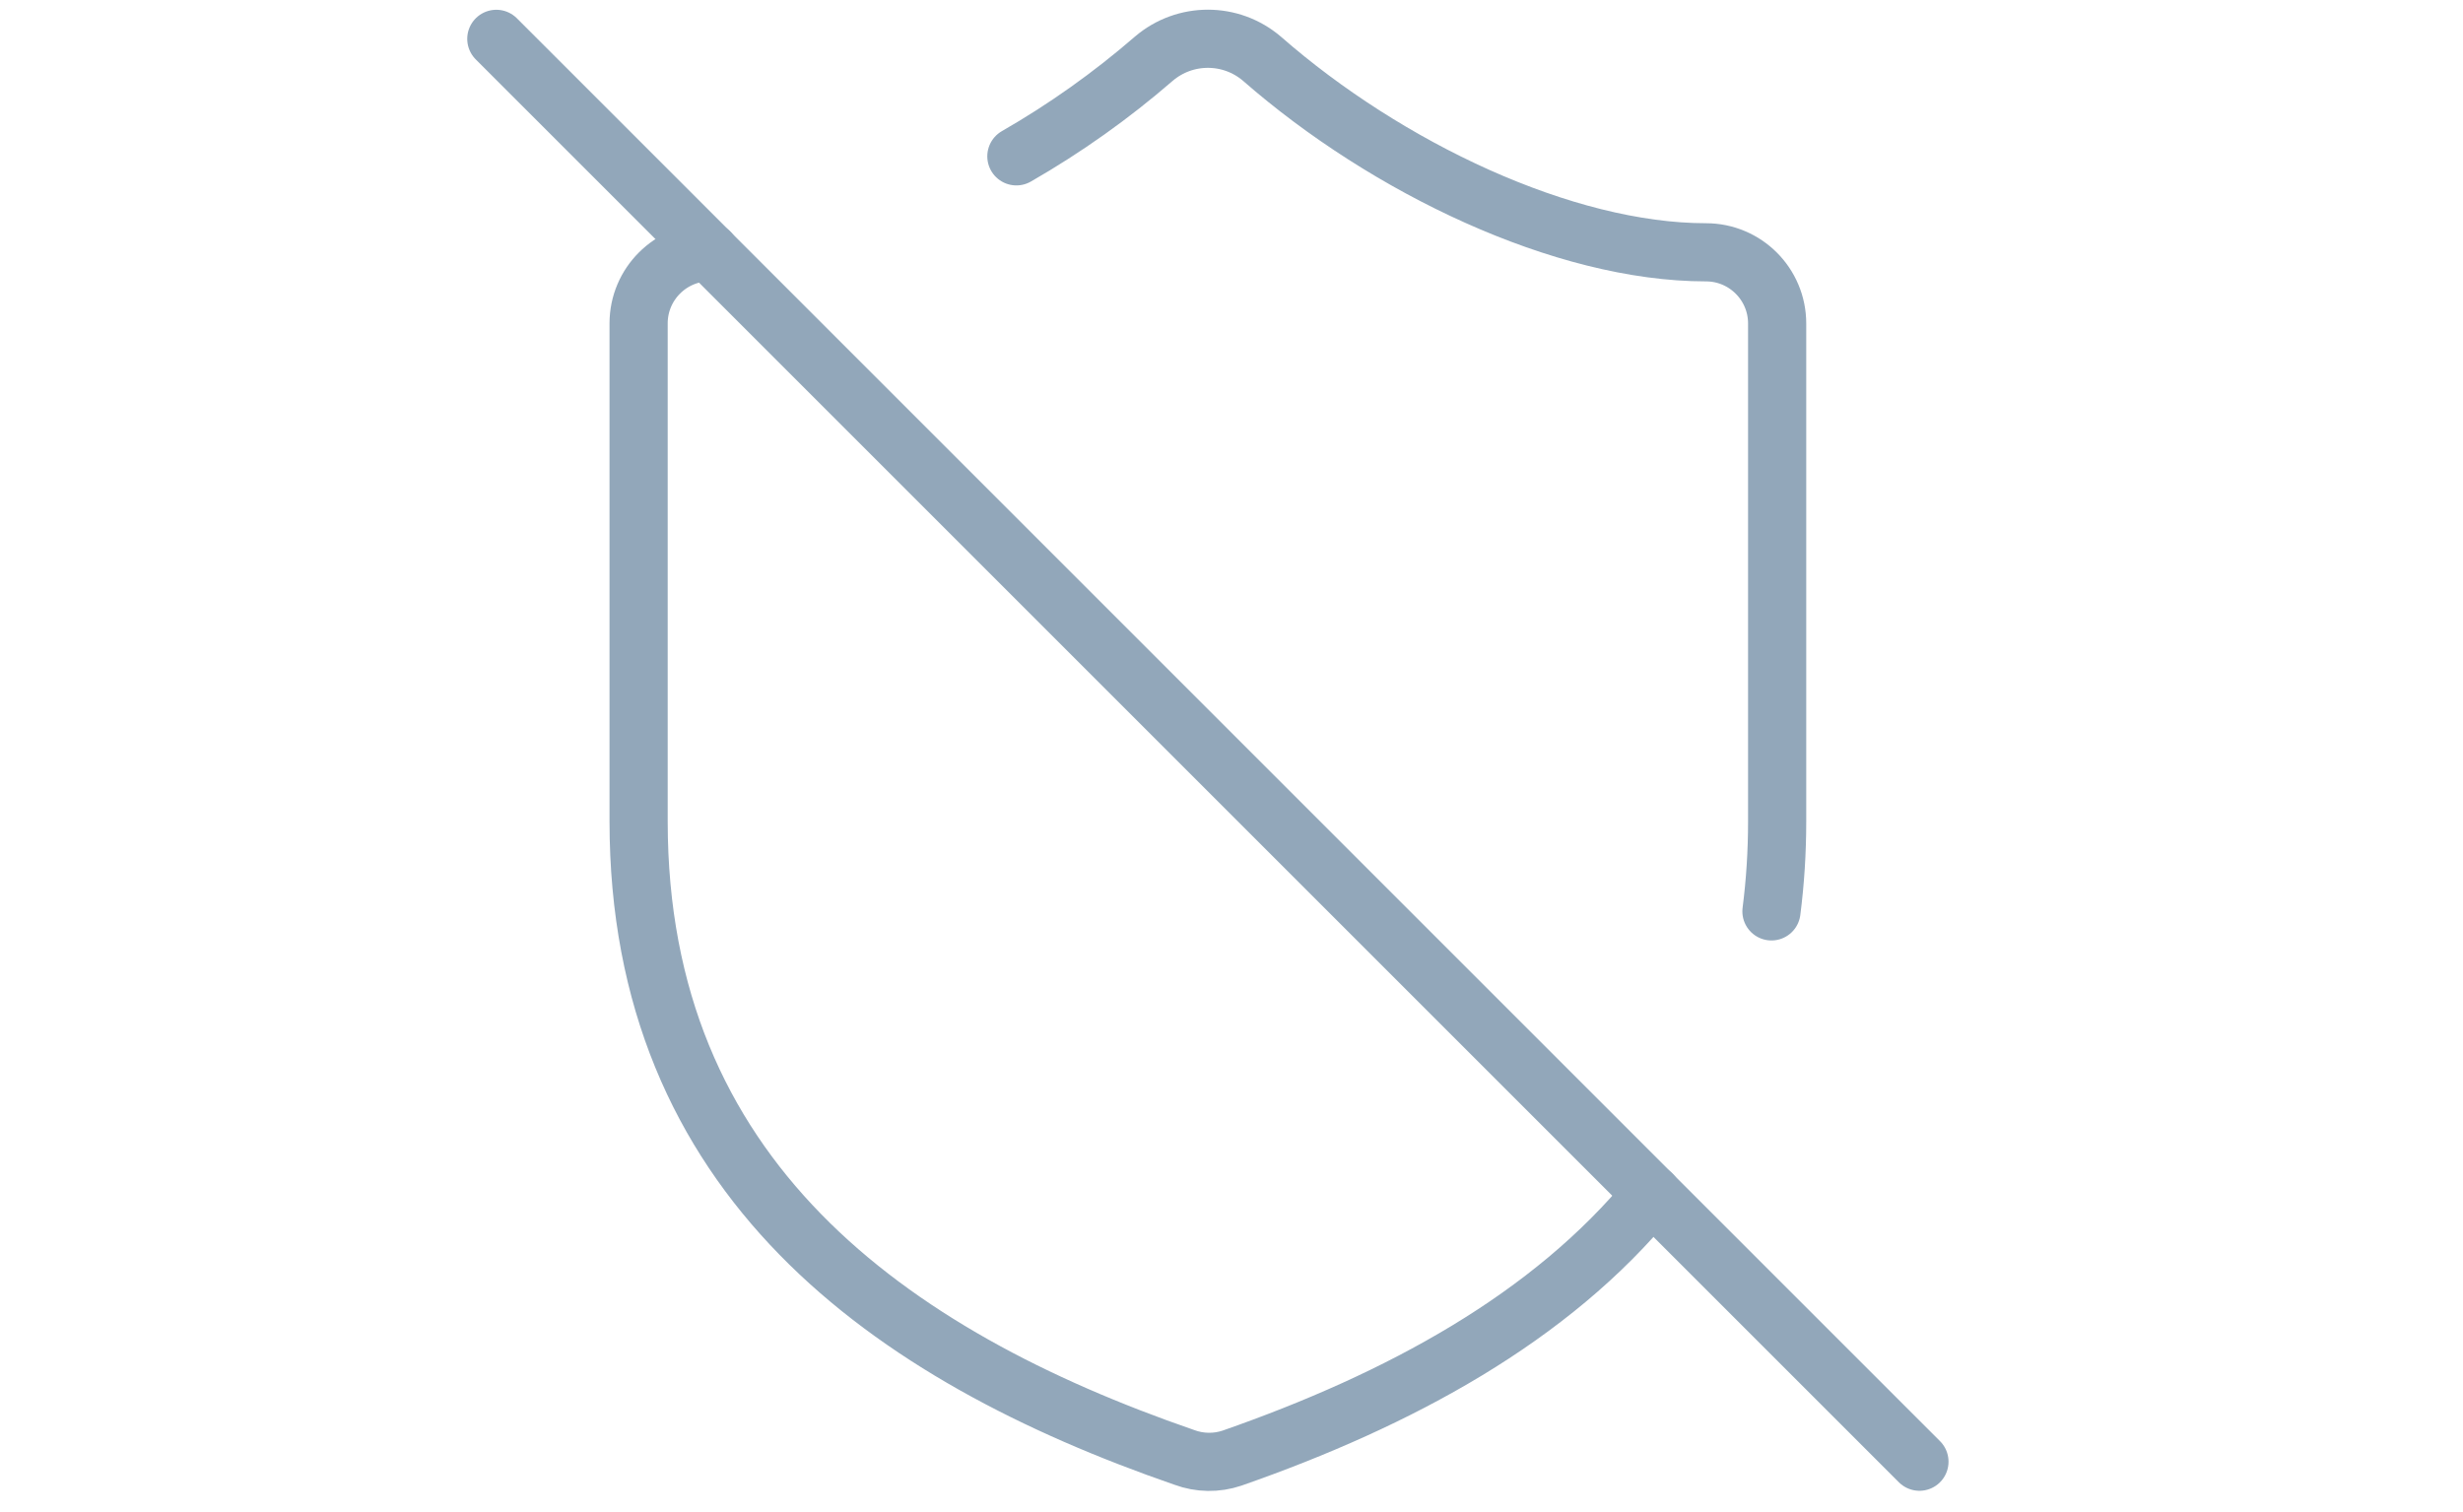 <?xml version="1.0" encoding="UTF-8"?>
<svg xmlns="http://www.w3.org/2000/svg" version="1.1" viewBox="0 0 211.7 130">
  <!-- Generator: Adobe Illustrator 30.0.0, SVG Export Plug-In . SVG Version: 2.1.1 Build 123)  -->
  <defs>
    <style>
      .st0 {
        fill: #92a7ba;
      }

      .st1 {
        fill: none;
        stroke: #92a7ba;
        stroke-linecap: round;
        stroke-linejoin: round;
        stroke-width: 5px;
      }

      .st2 {
        display: none;
      }
    </style>
  </defs>
  <g id="Layer_2" class="st2">
    <g id="Layer_1-2">
      <g>
        <path class="st0" d="M125.9,226.02c-1.8.6-2.9,1.3-4.5-.2l-.5-1.5c.8-9.9-1-21.3,0-31,.6-5.6,5.6-11,11.3-11.7,14.9-1.8,43.4,4.7,54.1-6.8,12.1-13.1,4.5-34.7-13.2-36.2-19.3-1.7-40.9,1.3-60.4,0l-2-1v-3.5c.8-.9,1.9-.9,3-1,24-2.1,50.9,1.8,75.1-.2,23.3-4.8,23.1-37.6-.3-42.2H53.8c-3.5.2-6-2.9-2.7-5.3l122-.2c26.4-4.2,25.4-40.9-2-43l-120.5-.2c-1.7-1.8-1.1-4,1.3-4.7,17.7-1,36.8,1.3,54.4,0,7.1-.5,12.8-3.1,17.1-8.8,8.8-11.5,2.5-31.3,4.6-44.8.2-1.5,1.4-3,3-2.6,2,.8,2.3,2.6,2.5,4.5.8,8.7.8,31.7-2,39.5-1.4,3.9-4.5,8.7-8,10.7-.3.4.5,1.5.8,1.5h50.9c2.8,0,9.5,3.3,11.9,5.1,13.9,10.5,14.4,31.2.8,42.1,3.3,2,6.7,2.2,10.3,4.2,18.2,9.9,17.9,36.3,0,46.6-3.4,2-7.1,2.1-10.3,4.1,14.6,11.3,12.6,34.4-3.4,43.6-12.6,7.2-35.6,1.9-50.2,3.6-2.9.4-5.6,1.9-7,4.5-.2.4-1.3,3-1.3,3.2v31.7h-.1Z"/>
        <path class="st0" d="M104,114.22v46.7c-1.9,15.2-7.1,30.5-17.2,42.2-5.7,6.5-25.9,24.2-34,25.4-3.6.5-9.1-3.2-12.2-5.2-12.7-8.4-26.6-21.9-33.1-35.8C-3,164.52.7,139.32.4,114.72c.4-.6,11.7-.7,13.9-1,14.8-2.1,27.1-9.6,38-19.4,1,0,4.3,4,5.5,5,12.9,10.7,29.4,15.8,46.1,15h0l.1-.1ZM98.2,119.22h-8c-1.8,0-9-2.1-11.2-2.8-10.2-3-18.5-8.2-26.7-14.7-1,0-7.9,5.8-9.6,6.9-8.3,5.3-20,9.6-29.9,10.6-1.6.2-6.7-.6-7.2.8v40.8c2.2,20.8,11.2,35.8,26.6,49.2,3.4,2.9,15.5,13,19.4,13,4.4,0,19.7-12.5,23.5-16,26.7-24.6,24.2-52.2,23.7-86.1l-.8-1.7h.2Z"/>
        <path class="st0" d="M166.2,61.92c1.2,1,.8,4-1,4.5l-137.8.4c-16.8,4-22.9,23.3-11.1,36.2.3.4,3.6,2.2,2.3,2.9-6.3,2.7-9.2-1.8-11.5-7-7.4-16.9,3.4-35.3,21.5-37.7-.8-2.1-2.9-3.3-4.2-5-9.4-12.5-6.6-30.2,6.5-38.8,12-7.8,36.2-2.6,50.8-4.1,4.6-.5,8.1-3.6,8.7-8.3,1.2-9-1.1-20.5,0-29.4.5-3.6,4.6-3.6,5,0-.7,9.8.9,20.8,0,30.5-.5,5.5-5.2,11.3-10.8,12.2-15.5,2.3-43.2-5.4-54.6,6.8-12.7,13.5-3.9,34.2,13.7,36.2h118.8c.9,0,3,.1,3.6.6h.1Z"/>
        <path class="st0" d="M111.2,162.62c-1.5-2.6-1.4-5.2,2-5.5,16-1.6,34.6,1.2,50.9,0,4.2.7,2.9,5.5,1,5.5h-53.9Z"/>
        <path class="st0" d="M111,114.22l.4-4.7,1.3-.2c16.1,1.4,35.2-1.8,50.9,0,4.5.5,4.3,5.1,0,5.5-16.3-.9-33.8,1.2-49.9,0-.9,0-1.8-.2-2.7-.6h0Z"/>
        <path class="st0" d="M63.1,152.22c.7,1.1,11.3-1.4,12.7,1.5.4.8.5,16.2.2,17.7-.9,4.8-12.8.3-13.3,3.5.2,3.5,1.8,11.5-3,12.2-2.8.4-12,.4-15,0-5.7-.7-2.2-9.2-3.5-13-1.1-1.6-11.6,1.1-12.9-2.1-.6-1.5-.6-13.8-.4-16.1.6-6,9.5-2.4,13.3-4.2,1-2.9-1.4-11.4,2.1-12.4,1.3-.4,15.8-.4,17.4-.1.9.2,2.2,2.2,2.2,2.8v10.2h.2ZM57.6,144.22h-11v11.2c0,.1-.8,1.4-1,1.5-2.5,1-10.3-.7-12,1-1,1.1-.5,8.9,0,10.7h11.2c.5,0,1.8,1.2,1.8,1.8v11.2c3.2.6,8,1.2,11-.2v-10.5c0-.3,1.5-2.2,1.8-2.2h11l.8-.8v-10.2l-12.2-.6c-.5-.2-1.3-1.9-1.3-2.2v-10.7h-.1Z"/>
      </g>
    </g>
  </g>
  <g id="Layer_3">
    <path class="st1" d="M42.66,3.34l122.32,122.32"/>
    <path class="st1" d="M61.01,21.68c-3.38,0-6.12,2.74-6.12,6.12v42.81c0,30.58,21.41,45.87,46.91,54.68,1.32.49,2.77.51,4.1.06,14.37-5.02,27.4-12.05,36.09-22.69"/>
    <path class="st1" d="M87.36,13.44c4.2-2.41,8.15-5.22,11.81-8.39,2.68-2.29,6.62-2.29,9.3,0,10.7,9.36,25.93,16.64,38.16,16.64,3.38,0,6.12,2.74,6.12,6.12v42.81c0,2.58-.16,5.17-.49,7.73"/>
  </g>
</svg>